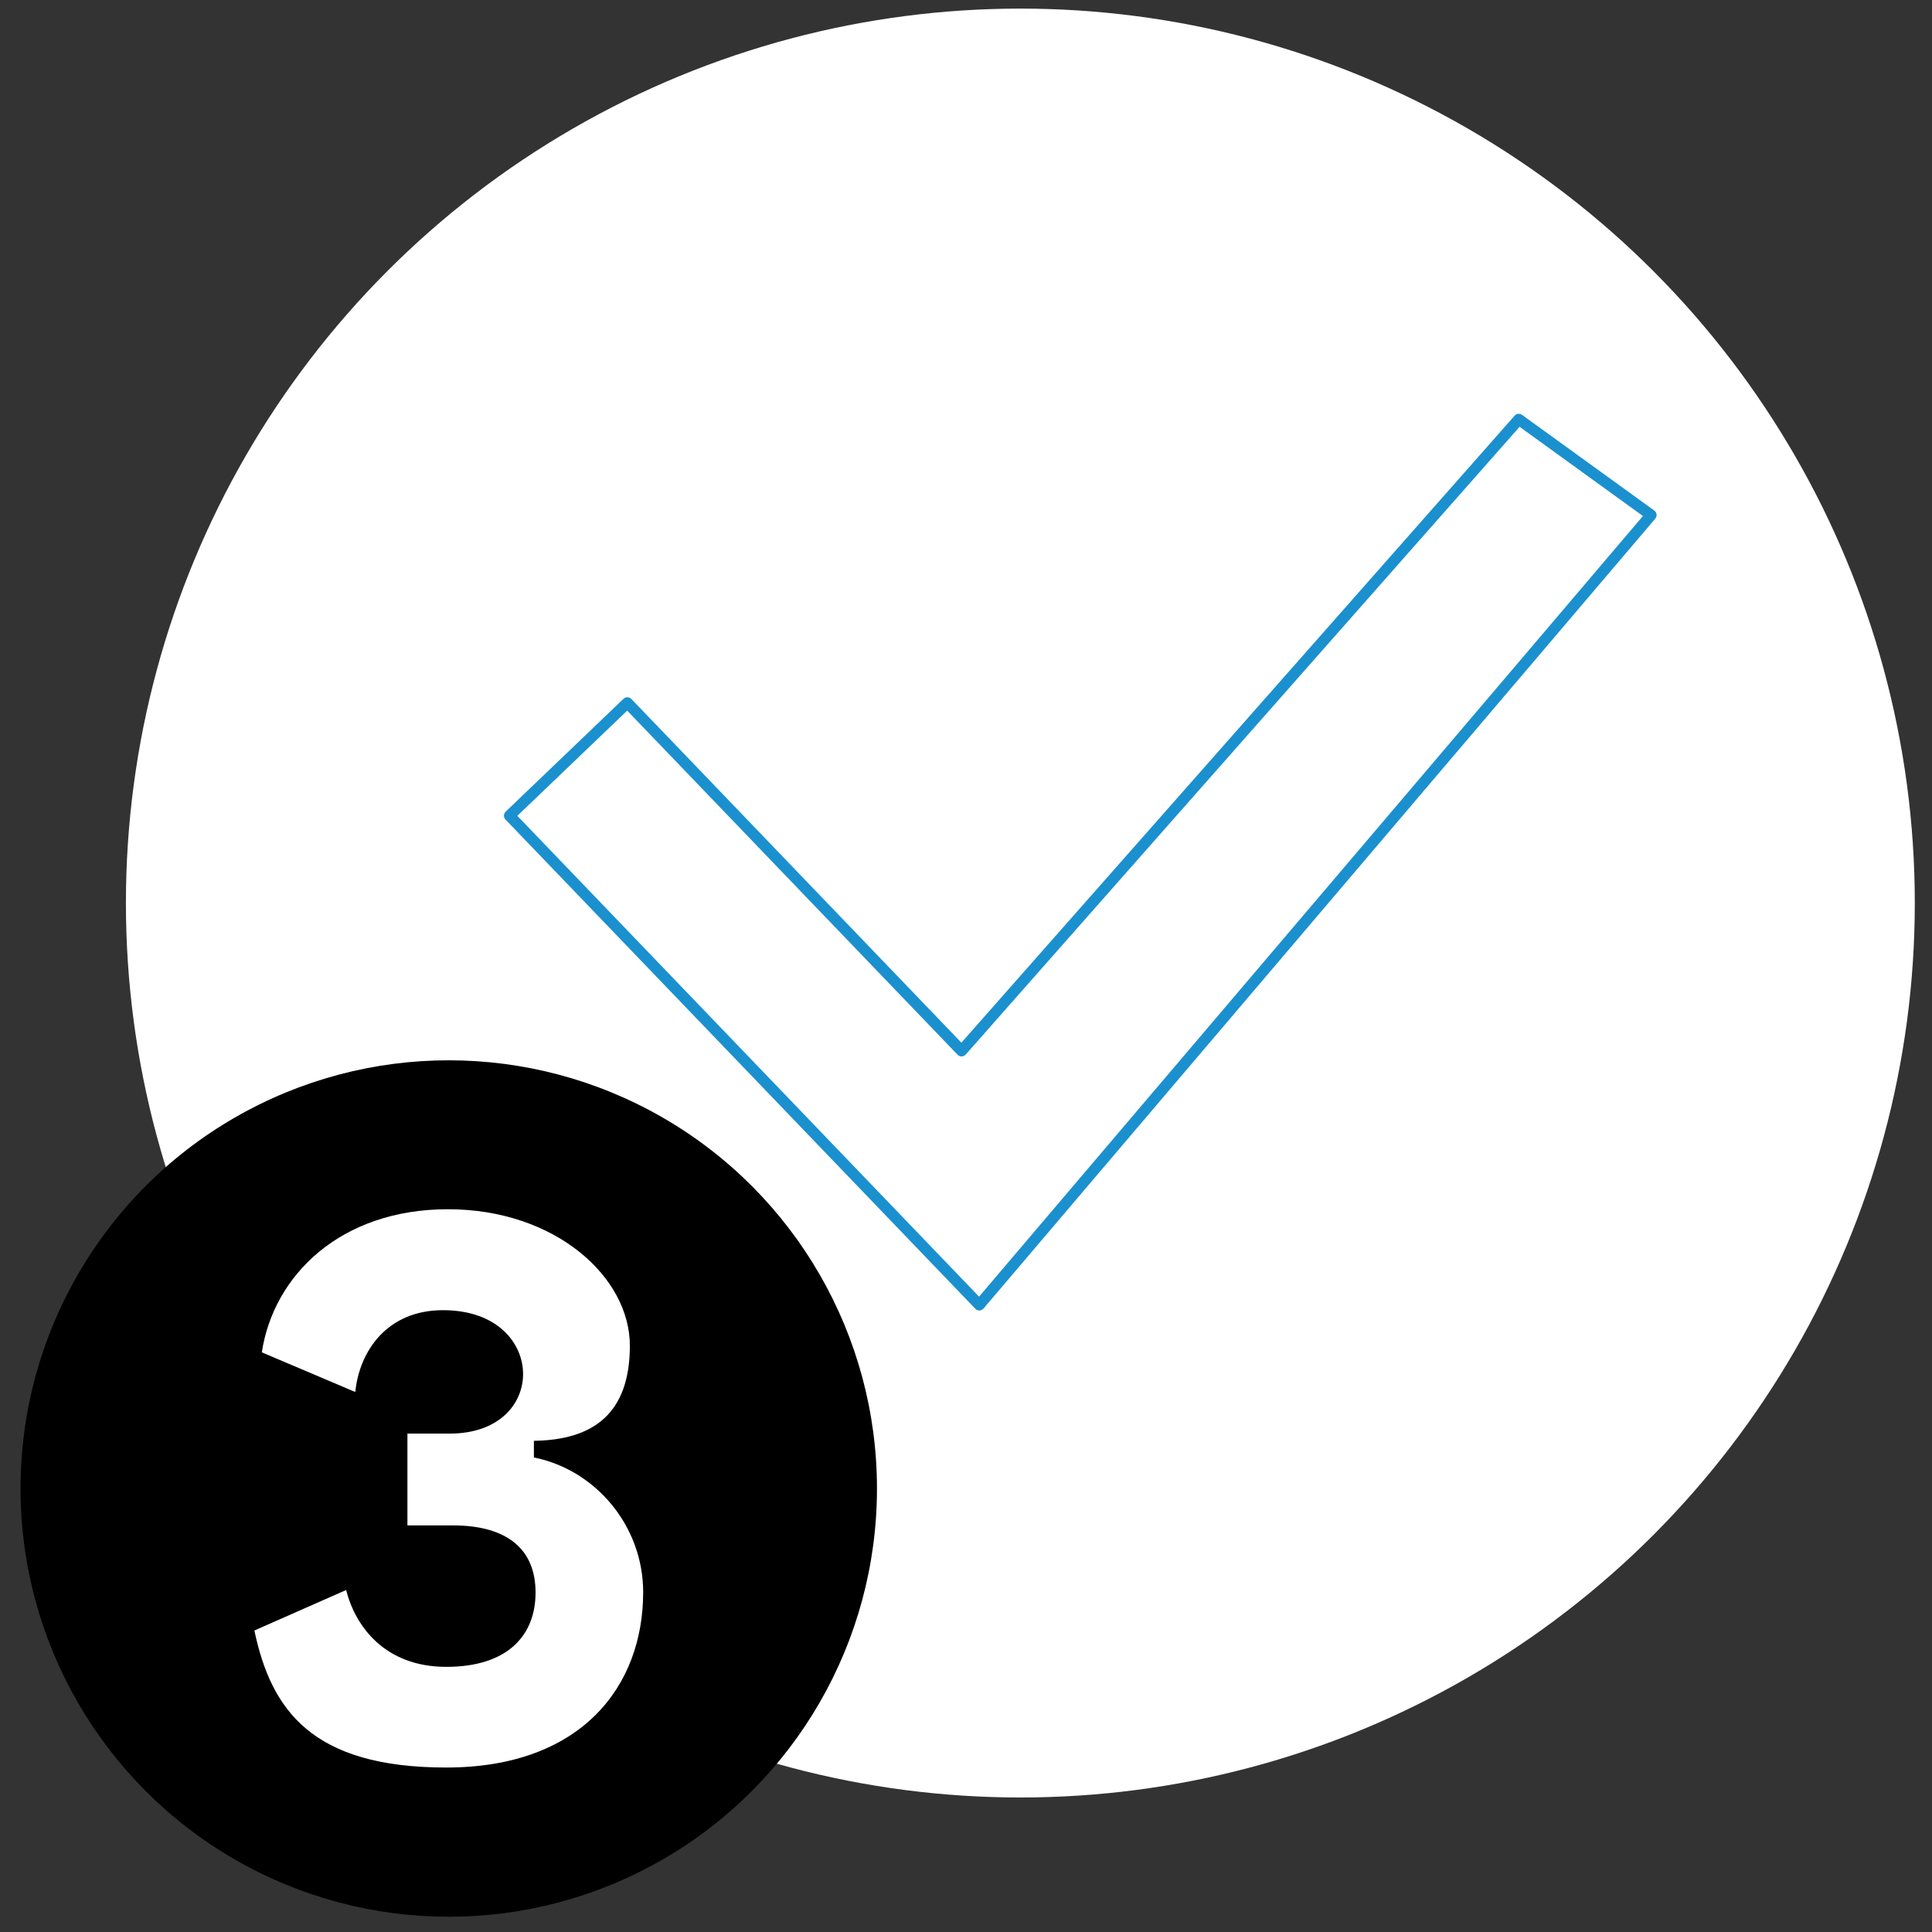 <?xml version="1.0" encoding="UTF-8"?>
<svg id="Layer_1" data-name="Layer 1" xmlns="http://www.w3.org/2000/svg" version="1.1" viewBox="0 0 696.6 696.6">
  <rect x="0" y="0" width="696.6" height="696.6" fill="#333333" stroke="none"/>
  <defs>
    <style>
      .cls-1 {
        fill: #000;
      }

      .cls-1, .cls-2 {
        stroke-width: 0px;
      }

      .cls-3 {
        fill: none;
        stroke: #1b90cf;
        stroke-linecap: square;
        stroke-linejoin: round;
        stroke-width: 4px;
      }

      .cls-2 {
        fill: #fff;
      }
    </style>
  </defs>
  <circle class="cls-2" cx="367.9" cy="325.6" r="322.5"/>
  <circle class="cls-1" cx="161.8" cy="536.7" r="154.4"/>
  <path class="cls-2" d="M91.7,587.9l33.1-14.6c3.3,13.1,14,27.7,36.1,27.7s32.2-11.3,32.2-26.8-10.1-24.2-29.8-24.2h-16.4v-33.1h15.2c17.9,0,26.5-10.7,26.5-21.5s-8.9-23-28.9-23-30.1,14.6-31.6,29.5l-33.7-14.3c4.2-27.7,28.3-51.6,67.1-51.6s65.6,24.5,65.6,49.2-13.4,34-34.6,34.3v6c22.4,4.5,39.4,24.8,39.4,48.6,0,34-22.4,63.2-71,63.2s-63.2-20.9-69.2-49.5h0Z"/>
  <polygon class="cls-3" points="353.1 470.5 183.7 294.1 226.2 253.4 346.7 378.9 547.6 151.2 595.3 185.7 353.1 470.5"/>
</svg>